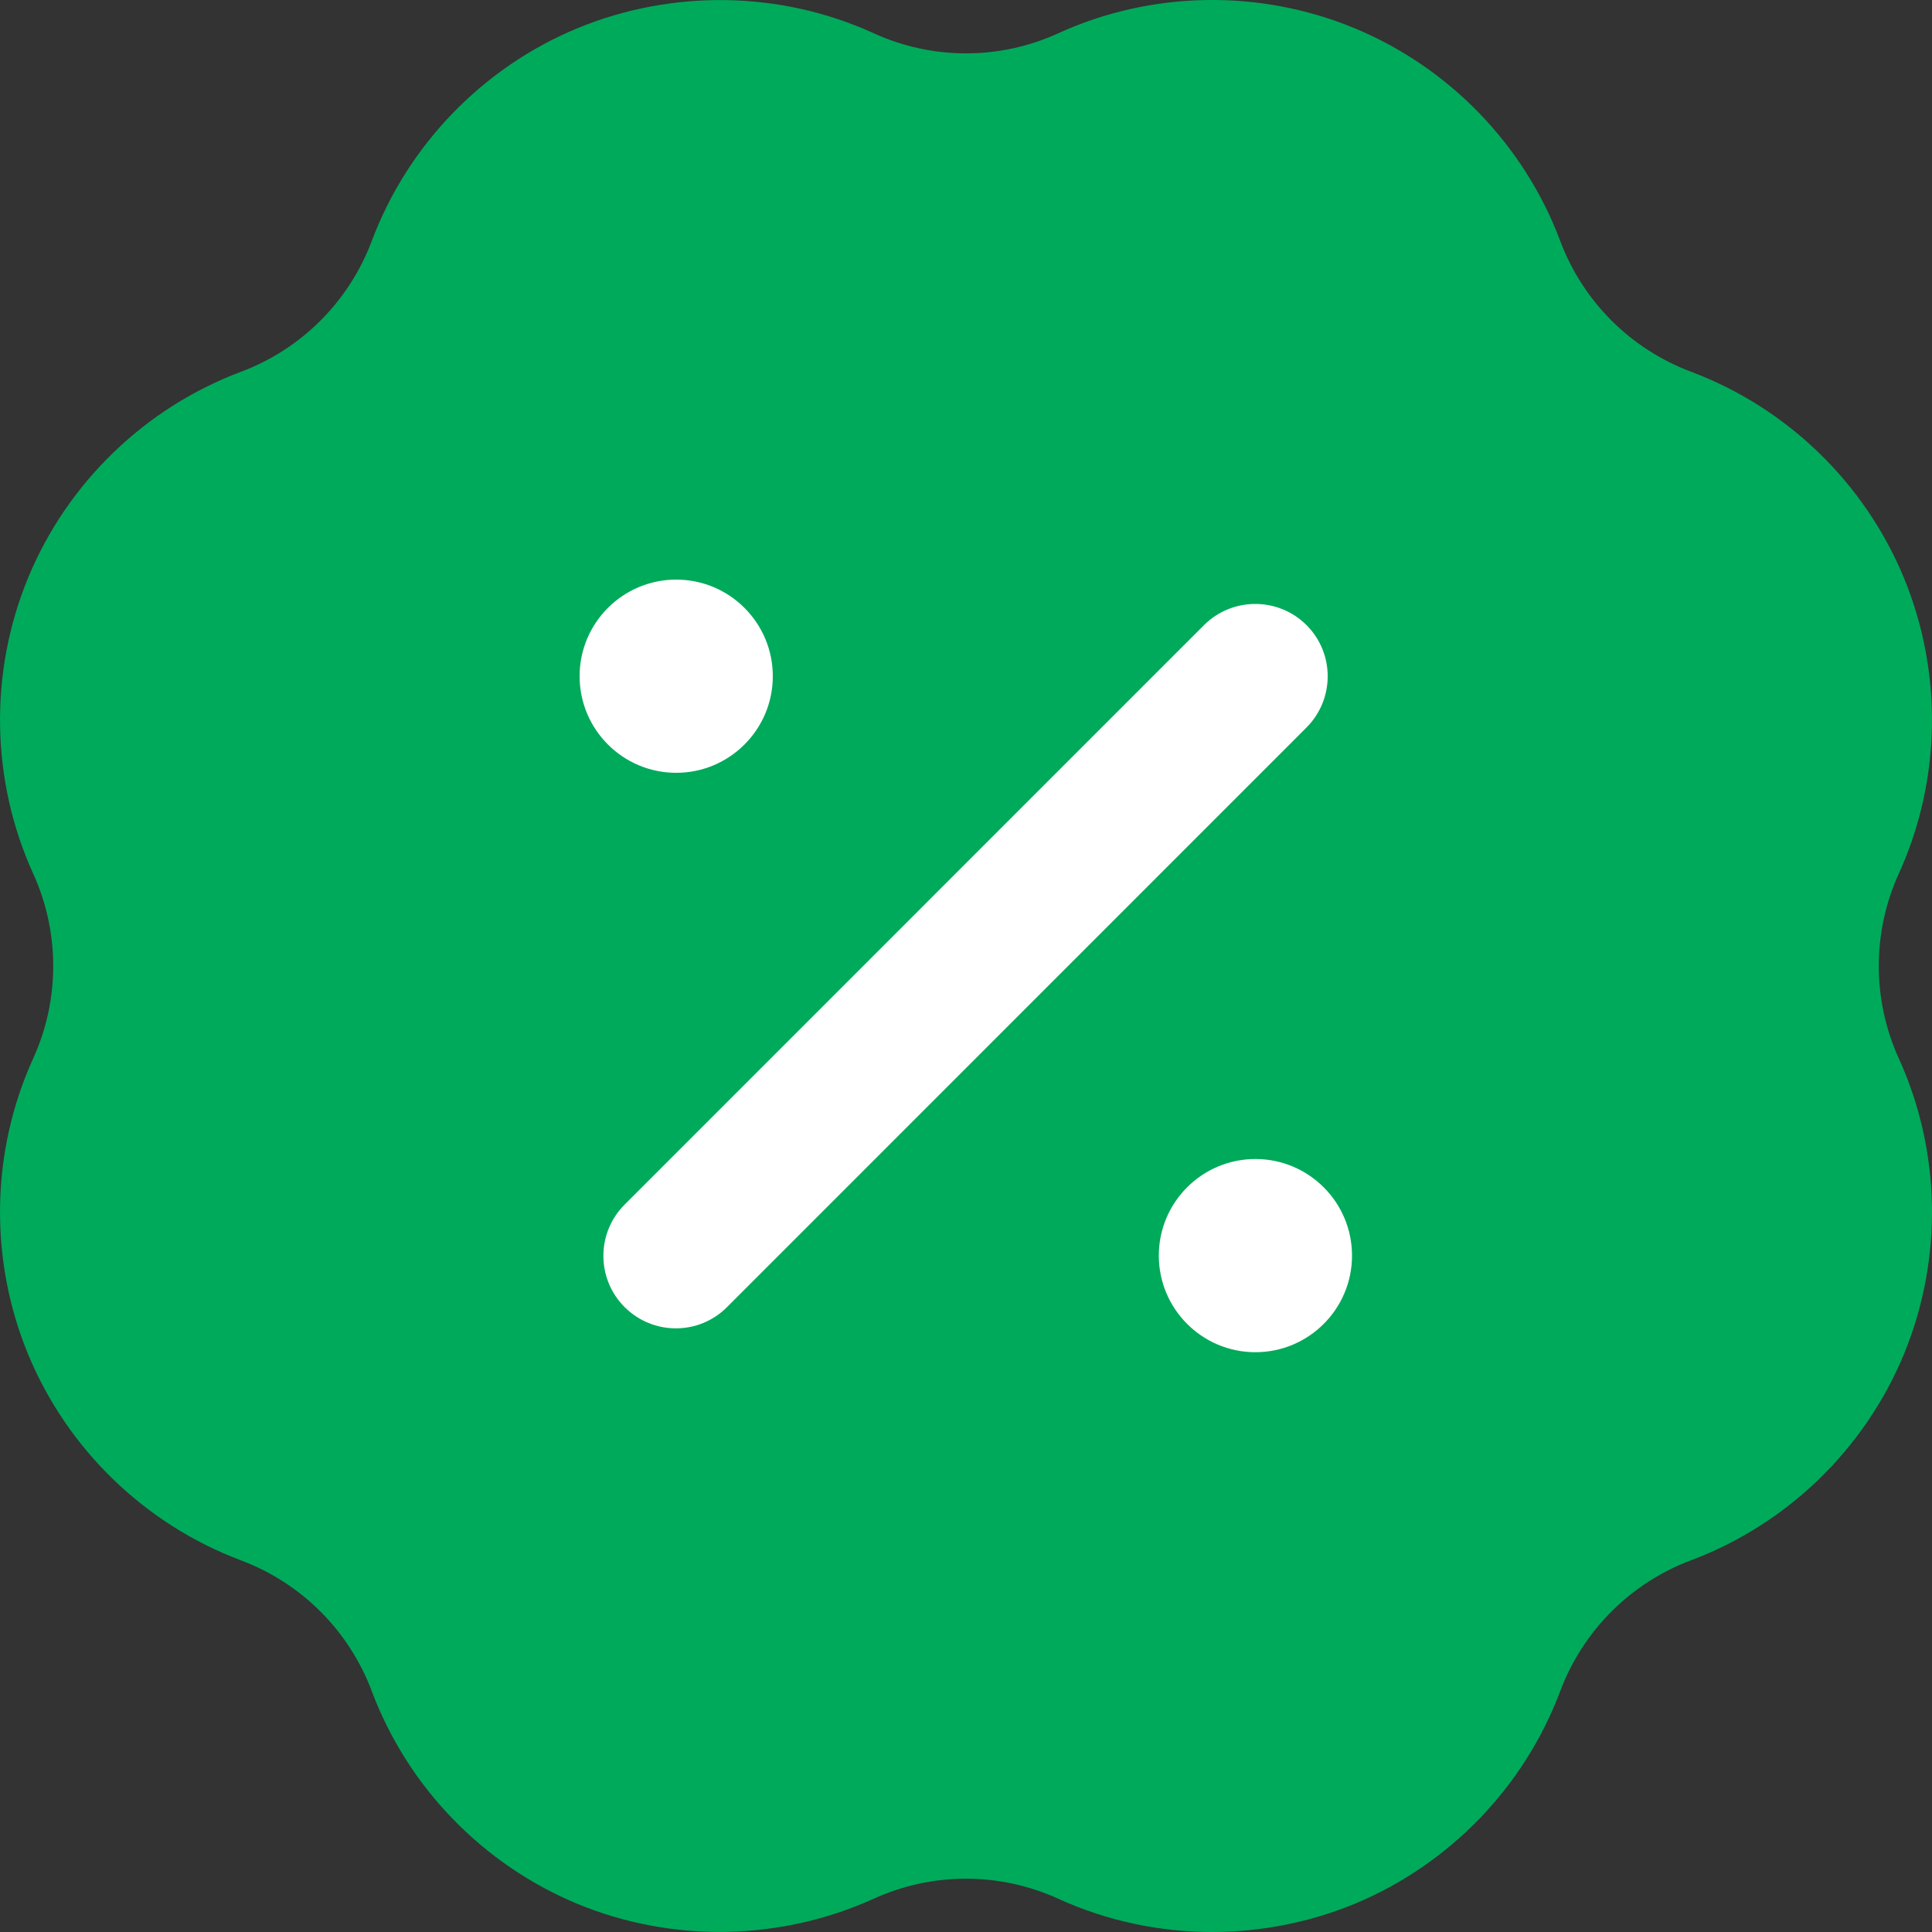 <svg width="20" height="20" viewBox="0 0 20 20" fill="none" xmlns="http://www.w3.org/2000/svg">
<rect x="0" y="0" width="20" height="20" fill="#333333" stroke="none"/>
<g clip-path="url(#clip0_2025_1087)">
<path d="M19.656 9.045C20.096 8.078 20.114 6.961 19.708 5.979C19.302 4.998 18.499 4.221 17.505 3.848C16.88 3.613 16.387 3.121 16.152 2.496C15.78 1.502 15.002 0.698 14.022 0.292C13.041 -0.114 11.924 -0.097 10.956 0.344C10.349 0.622 9.652 0.622 9.044 0.344C8.077 -0.097 6.959 -0.112 5.978 0.292C4.997 0.698 4.22 1.503 3.848 2.496C3.613 3.121 3.12 3.614 2.496 3.848C1.501 4.221 0.698 4.998 0.292 5.979C-0.114 6.961 -0.096 8.078 0.344 9.045C0.62 9.652 0.62 10.349 0.344 10.956C-0.096 11.922 -0.114 13.04 0.292 14.022C0.698 15.002 1.501 15.78 2.495 16.153C3.12 16.388 3.613 16.88 3.848 17.505C4.22 18.499 4.998 19.302 5.978 19.709C6.958 20.114 8.076 20.094 9.044 19.656C9.651 19.379 10.348 19.379 10.956 19.656C11.46 19.886 12.004 20 12.548 20C13.05 20 13.552 19.902 14.022 19.709C15.003 19.302 15.78 18.498 16.152 17.505C16.387 16.88 16.88 16.387 17.503 16.153C18.499 15.78 19.302 15.002 19.708 14.022C20.114 13.04 20.096 11.922 19.656 10.956C19.38 10.349 19.38 9.652 19.656 9.045Z" fill="#00AA5B"/>
<path d="M13.525 6.471C13.232 6.179 12.757 6.179 12.464 6.471L6.466 12.47C6.173 12.763 6.173 13.238 6.466 13.531C6.612 13.677 6.804 13.751 6.996 13.751C7.188 13.751 7.38 13.678 7.526 13.531L13.524 7.532C13.817 7.239 13.818 6.764 13.525 6.471Z" fill="white"/>
<path d="M7 8C7.552 8 8 7.552 8 7C8 6.448 7.552 6 7 6C6.448 6 6 6.448 6 7C6 7.552 6.448 8 7 8Z" fill="white"/>
<path d="M12.996 13.998C13.548 13.998 13.996 13.55 13.996 12.998C13.996 12.446 13.548 11.998 12.996 11.998C12.444 11.998 11.996 12.446 11.996 12.998C11.996 13.55 12.444 13.998 12.996 13.998Z" fill="white"/>
</g>
<defs>
<clipPath id="clip0_2025_1087">
<rect width="20" height="20" fill="white"/>
</clipPath>
</defs>
</svg>
